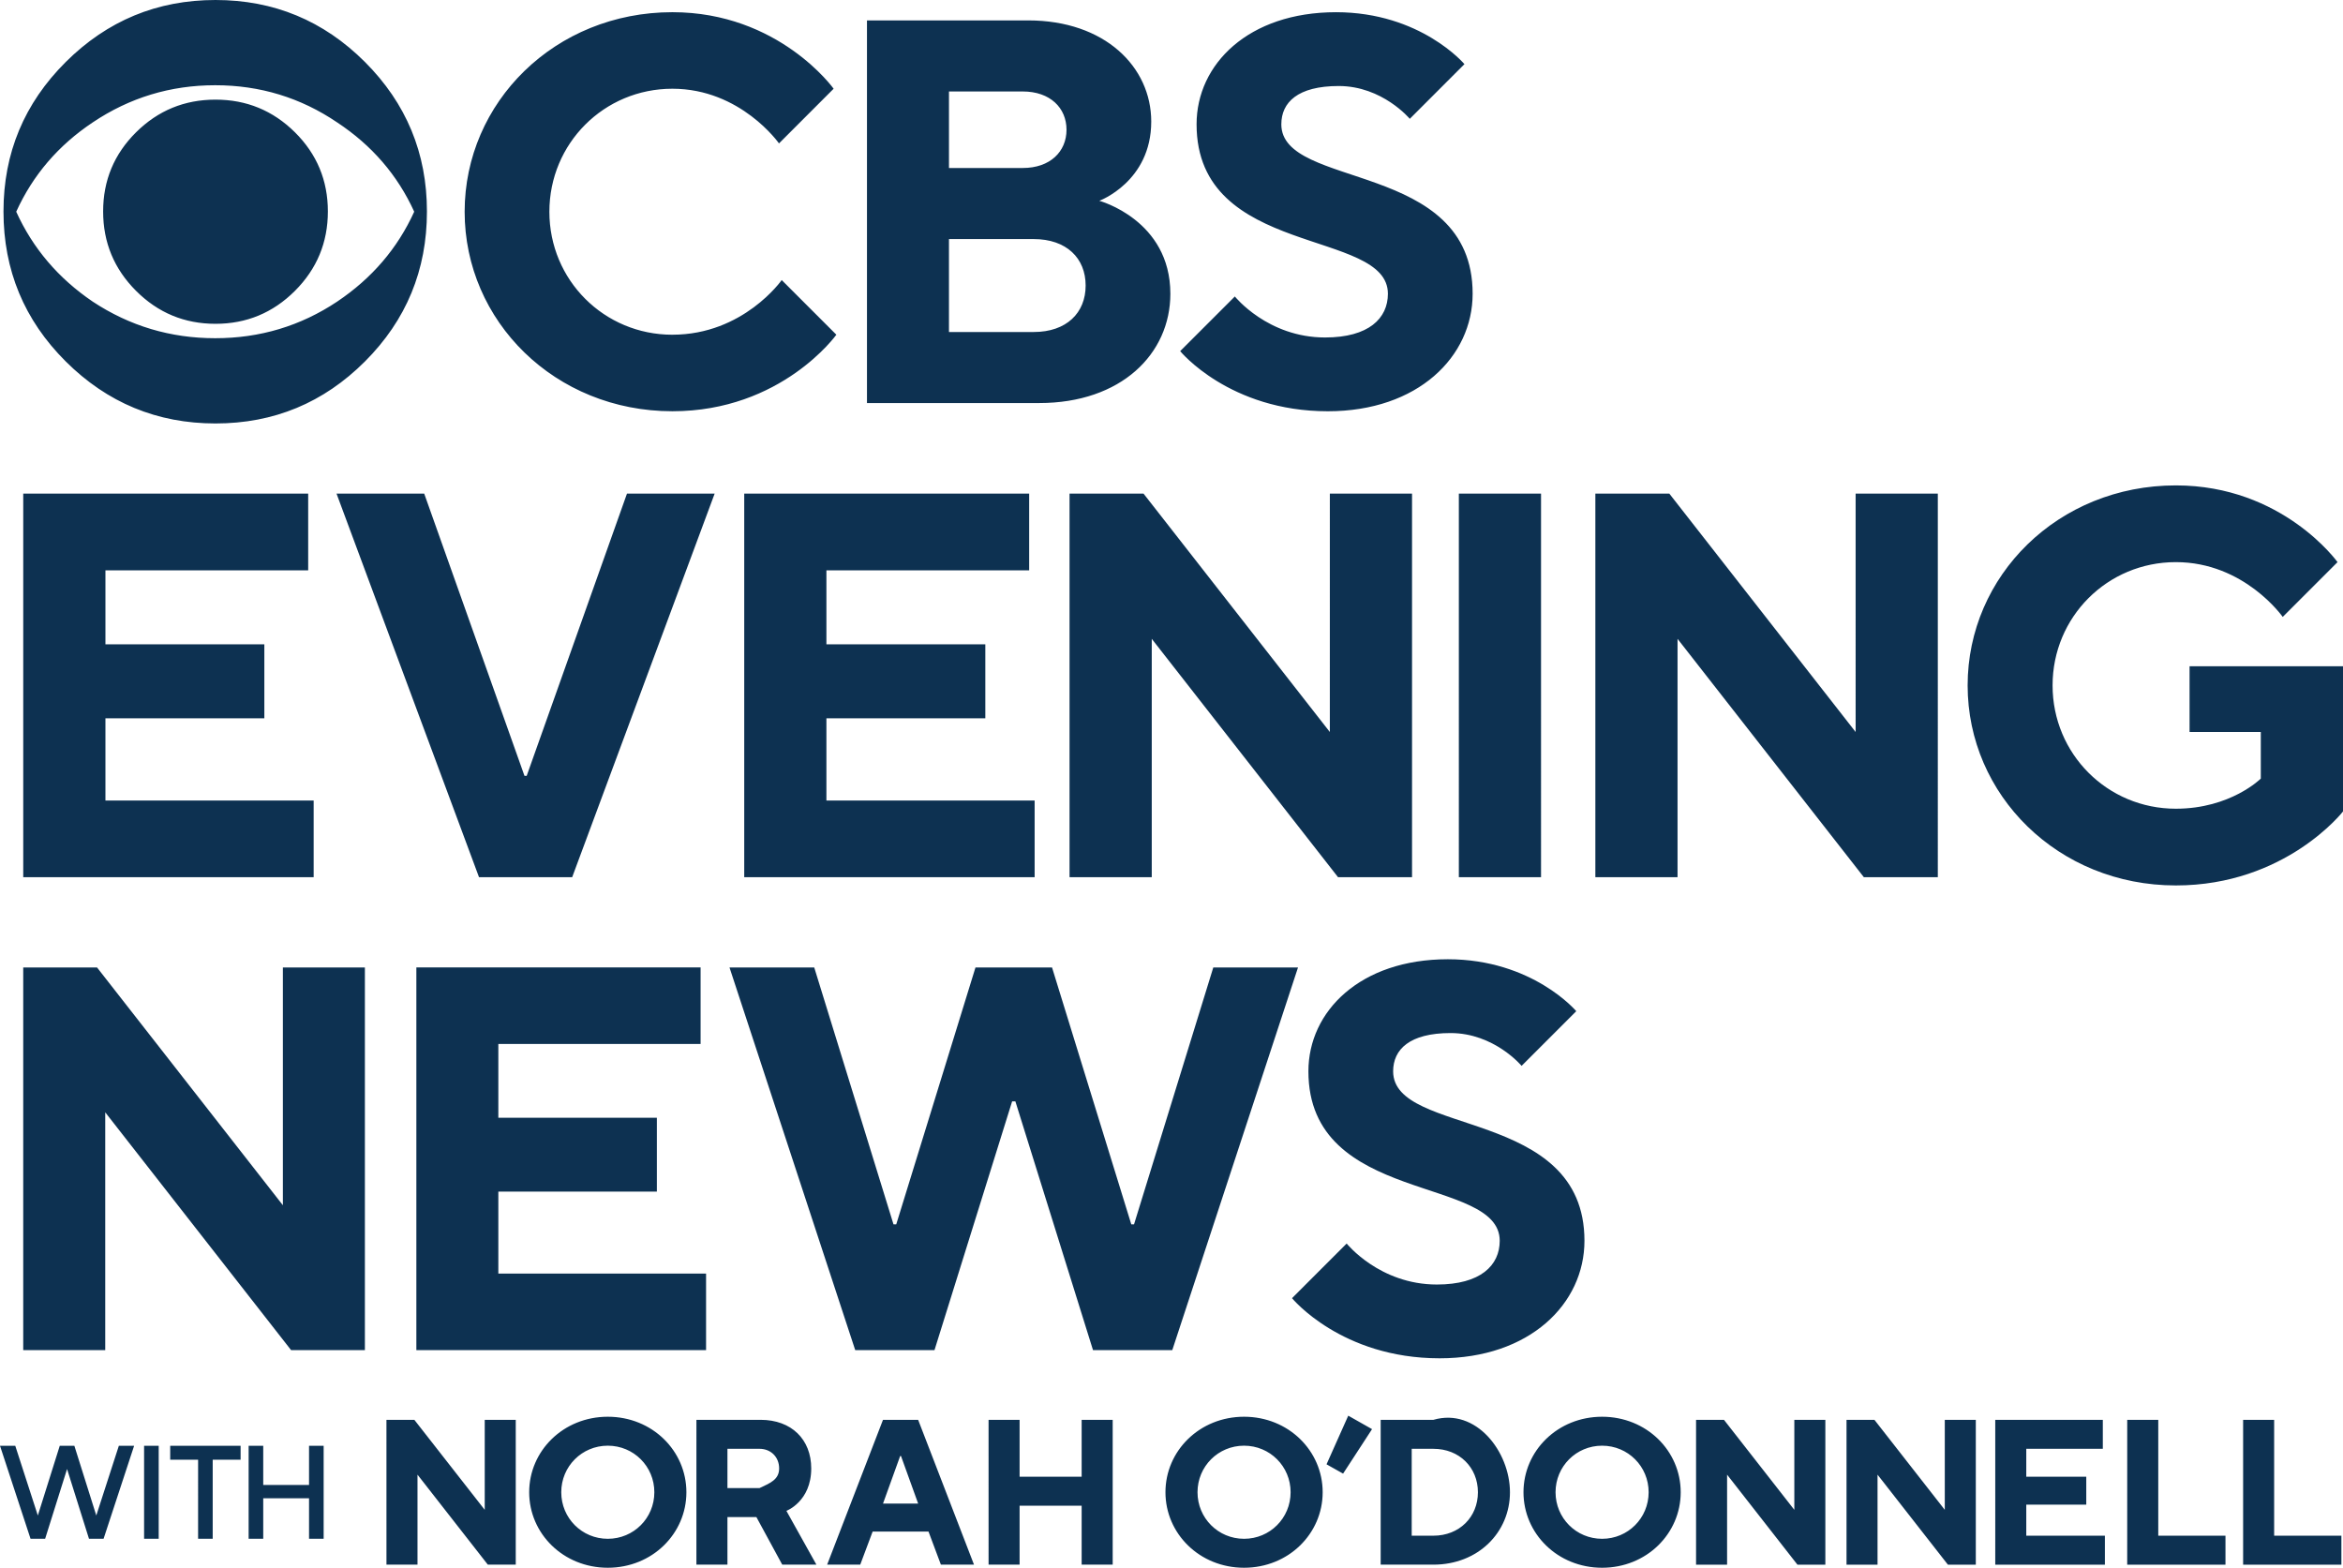 <?xml version="1.0" encoding="UTF-8" standalone="no"?>
<svg
   xmlns:dc="http://purl.org/dc/elements/1.1/"
   xmlns:cc="http://creativecommons.org/ns#"
   xmlns:rdf="http://www.w3.org/1999/02/22-rdf-syntax-ns#"
   xmlns:svg="http://www.w3.org/2000/svg"
   xmlns="http://www.w3.org/2000/svg"
   height="138.982"
   viewBox="0 0 207.717 138.982"
   width="207.717"
   version="1.1"
   id="svg4">
  <defs
     id="defs8" />
  <path
     d="m 123.508,94.972 c 0,-1.937 1.454,-3.391 5.089,-3.391 3.877,0 6.299,2.908 6.299,2.908 l 4.847,-4.847 c 0,0 -3.878,-4.604 -11.39,-4.604 -7.753,0 -12.357,4.604 -12.357,9.934 0,11.873 16.961,9.209 16.961,15.023 0,2.181 -1.696,3.878 -5.572,3.878 -5.089,0 -7.997,-3.635 -7.997,-3.635 l -4.845,4.845 c 0,0 4.362,5.331 13.084,5.331 7.997,0 12.842,-4.845 12.842,-10.419 0,-11.873 -16.961,-9.207 -16.961,-15.023 z m -15.944,-9.207 -7.028,22.776 h -0.242 L 93.267,85.765 h -6.786 l -7.026,22.776 h -0.242 l -7.028,-22.776 h -7.512 l 11.146,33.923 h 7.028 l 6.882,-22.049 h 0.289 l 6.882,22.049 h 7.028 L 115.075,85.765 Z M 44.18,105.635 h 14.054 v -6.543 h -14.054 v -6.543 h 17.931 v -6.785 h -25.199 v 33.923 h 25.684 v -6.785 H 44.18 Z M 25.079,106.846 8.602,85.765 h -6.543 v 33.923 h 7.27 V 98.607 L 25.806,119.688 h 6.543 V 85.765 h -7.27 z M 113.596,11.016 c 0,-1.937 1.452,-3.391 5.087,-3.391 3.878,0 6.301,2.908 6.301,2.908 l 4.845,-4.847 c 0,0 -3.877,-4.604 -11.388,-4.604 -7.753,0 -12.359,4.604 -12.359,9.934 0,11.873 16.962,9.209 16.962,15.023 0,2.181 -1.696,3.878 -5.572,3.878 -5.089,0 -7.997,-3.635 -7.997,-3.635 l -4.847,4.845 c 0,0 4.362,5.331 13.086,5.331 7.997,0 12.842,-4.845 12.842,-10.419 0,-11.873 -16.961,-9.207 -16.961,-15.023 z M 96.247,25.312 c 0,-2.423 -1.697,-4.118 -4.605,-4.118 h -7.512 v 8.239 h 7.512 c 2.908,0 4.605,-1.696 4.605,-4.12 z M 84.131,14.893 h 6.543 c 2.423,0 3.877,-1.452 3.877,-3.391 0,-1.939 -1.454,-3.393 -3.877,-3.393 h -6.543 z m 19.627,11.146 c 0,5.332 -4.36,9.692 -11.63,9.692 H 76.861 V 1.809 h 14.298 c 6.785,0 10.903,4.118 10.903,8.966 0,5.331 -4.604,7.026 -4.604,7.026 0,0 6.299,1.697 6.299,8.239 z m -44.148,3.635 c -6.058,0 -10.905,-4.845 -10.905,-10.903 0,-6.058 4.847,-10.905 10.905,-10.905 6.058,0 9.451,4.847 9.451,4.847 L 73.905,7.866 c 0,0 -4.845,-6.785 -14.296,-6.785 -10.419,0 -18.416,7.997 -18.416,17.689 0,9.692 7.997,17.687 18.416,17.687 9.692,0 14.538,-6.785 14.538,-6.785 l -4.845,-4.845 c 0,0 -3.393,4.845 -9.692,4.845 z M 36.722,18.769 C 35.246,15.524 32.97,12.884 29.891,10.852 26.648,8.655 23.045,7.556 19.08,7.556 c -3.965,0 -7.586,1.099 -10.861,3.296 -3.047,2.033 -5.308,4.672 -6.781,7.917 1.473,3.247 3.734,5.902 6.781,7.969 3.275,2.163 6.896,3.245 10.861,3.245 3.965,0 7.568,-1.082 10.811,-3.245 3.079,-2.066 5.355,-4.722 6.83,-7.969 z M 32.354,5.495 c 3.663,3.665 5.496,8.081 5.496,13.25 0,5.202 -1.833,9.636 -5.496,13.299 -3.665,3.665 -8.081,5.496 -13.25,5.496 -5.17,0 -9.594,-1.832 -13.274,-5.496 C 2.149,28.38 0.309,23.946 0.309,18.744 0.309,13.576 2.149,9.16 5.83,5.495 9.511,1.832 13.935,0 19.105,0 24.273,0 28.69,1.832 32.354,5.495 Z M 19.105,8.833 c -2.749,0 -5.096,0.965 -7.042,2.894 -1.946,1.932 -2.92,4.27 -2.92,7.017 0,2.749 0.974,5.096 2.92,7.042 1.946,1.946 4.293,2.92 7.042,2.92 2.747,0 5.094,-0.974 7.042,-2.92 1.946,-1.946 2.92,-4.293 2.92,-7.042 0,-2.747 -0.974,-5.085 -2.92,-7.017 C 24.199,9.798 21.852,8.833 19.105,8.833 Z M 194.115,64.893 h 6.315 v 4.129 c 0,0 -2.673,2.671 -7.531,2.671 -6.072,0 -10.929,-4.859 -10.929,-10.931 0,-6.072 4.858,-10.929 10.929,-10.929 6.073,0 9.475,4.858 9.475,4.858 l 4.858,-4.858 c 0,0 -4.858,-6.802 -14.333,-6.802 -10.444,0 -18.46,8.016 -18.46,17.732 0,9.717 8.016,17.732 18.46,17.732 9.717,0 14.818,-6.557 14.818,-6.557 V 59.061 h -13.603 z m -29.605,0 -16.518,-21.134 h -6.557 v 34.006 h 7.286 V 56.633 l 16.518,21.132 h 6.557 V 43.759 h -7.286 z m -35.177,12.872 h 7.286 V 43.759 h -7.286 z M 117.896,64.893 101.379,43.759 H 94.82 V 77.765 H 102.108 V 56.633 l 16.516,21.132 h 6.559 V 43.759 h -7.286 z M 73.265,63.677 H 87.353 V 57.118 H 73.265 V 50.56 H 91.24 V 43.759 H 65.979 V 77.765 H 91.725 V 70.965 H 73.265 Z m -26.572,5.101 H 46.497 L 37.608,43.759 h -7.773 l 12.632,34.006 h 8.258 L 63.357,43.759 H 55.584 Z M 9.347,70.965 H 27.807 v 6.8 H 2.06 V 43.759 H 27.322 v 6.8 H 9.347 v 6.559 H 23.435 v 6.559 H 9.347 Z"
     fill="#f2f2f2"
     fill-rule="evenodd"
     id="path2"
     style="fill:#0d3151;fill-opacity:1" />
  <path
     d="m 198.862,138.708 h 8.712 v -2.568 h -5.961 v -10.27 h -2.751 z m -10.276,0 h 8.712 v -2.568 h -5.959 v -10.27 h -2.752 z m -11.698,0 h 9.72 v -2.568 h -6.97 v -2.75 h 5.319 v -2.476 h -5.319 v -2.476 h 6.786 v -2.568 h -9.536 z m -13.186,0 h 2.75 v -7.979 l 6.237,7.979 h 2.475 v -12.839 h -2.75 v 7.979 l -6.237,-7.979 h -2.475 z m -13.339,0 h 2.751 v -7.979 l 6.236,7.979 h 2.475 v -12.839 h -2.75 v 7.979 l -6.237,-7.979 h -2.475 z m -12.457,-6.42 c 0,-2.292 1.835,-4.127 4.127,-4.127 2.292,0 4.126,1.835 4.126,4.127 0,2.293 -1.834,4.128 -4.126,4.128 -2.292,0 -4.127,-1.835 -4.127,-4.128 z m -2.842,0 c 0,3.669 3.025,6.694 6.969,6.694 3.943,0 6.969,-3.025 6.969,-6.694 0,-3.668 -3.026,-6.693 -6.969,-6.693 -3.944,0 -6.969,3.025 -6.969,6.693 z m -9.91,3.852 v -7.702 h 1.925 c 2.294,0 3.945,1.65 3.945,3.851 0,2.202 -1.651,3.852 -3.945,3.852 z m -2.751,2.568 h 4.676 c 3.945,0 6.786,-2.843 6.786,-6.42 0,-3.575 -2.997,-7.517 -6.786,-6.419 h -4.676 z m -4.8,-8.895 1.468,0.825 2.567,-3.943 -2.109,-1.194 z m -11.438,2.475 c 0,-2.292 1.835,-4.127 4.127,-4.127 2.292,0 4.126,1.835 4.126,4.127 0,2.293 -1.834,4.128 -4.126,4.128 -2.292,0 -4.127,-1.835 -4.127,-4.128 z m -2.842,0 c 0,3.669 3.025,6.694 6.969,6.694 3.943,0 6.969,-3.025 6.969,-6.694 0,-3.668 -3.026,-6.693 -6.969,-6.693 -3.944,0 -6.969,3.025 -6.969,6.693 z m -15.681,6.42 h 2.75 v -5.226 h 5.502 v 5.226 h 2.751 v -12.839 h -2.751 v 5.044 h -5.502 v -5.044 H 87.641 Z m -9.36,-5.412 1.522,-4.218 h 0.074 l 1.522,4.218 z m -4.952,5.412 h 2.934 l 1.1,-2.934 h 4.952 l 1.099,2.934 h 2.935 L 81.398,125.87 h -3.117 z m -8.839,-6.786 v -3.485 h 2.841 c 1.01,0 1.743,0.733 1.743,1.742 0,1.008 -0.832,1.308 -1.743,1.743 z m -2.751,6.786 h 2.751 v -4.218 h 2.567 l 2.292,4.218 h 3.028 l -2.66,-4.769 c 0,0 2.201,-0.825 2.201,-3.76 0,-2.567 -1.743,-4.31 -4.494,-4.31 h -5.684 z m -11.982,-6.42 c 0,-2.292 1.834,-4.127 4.126,-4.127 2.292,0 4.127,1.835 4.127,4.127 0,2.293 -1.835,4.128 -4.127,4.128 -2.292,0 -4.126,-1.835 -4.126,-4.128 z m -2.843,0 c 0,3.669 3.026,6.694 6.969,6.694 3.944,0 6.969,-3.025 6.969,-6.694 0,-3.668 -3.025,-6.693 -6.969,-6.693 -3.943,0 -6.969,3.025 -6.969,6.693 z m -12.653,6.42 h 2.751 v -7.979 l 6.235,7.979 h 2.476 v -12.839 h -2.75 v 7.979 L 36.735,125.87 H 34.26 Z M 22.042,136.411 h 1.295 v -3.591 h 4.061 v 3.591 h 1.295 v -8.242 h -1.295 v 3.473 h -4.061 v -3.473 h -1.295 z m -4.48,0 h 1.295 v -7.006 h 2.473 v -1.236 h -6.241 v 1.236 h 2.473 z m -4.788,0 h 1.295 v -8.242 h -1.295 z m -10.067,0 h 1.295 l 1.943,-6.182 1.943,6.182 h 1.295 l 2.707,-8.242 h -1.354 l -2,6.181 -1.944,-6.181 H 5.298 L 3.354,134.35 1.353,128.169 H 0 Z"
     fill="#f2f2f2"
     fill-rule="evenodd"
     id="path2-9"
     style="fill:#0d3151;fill-opacity:1;stroke-width:1" />
</svg>
